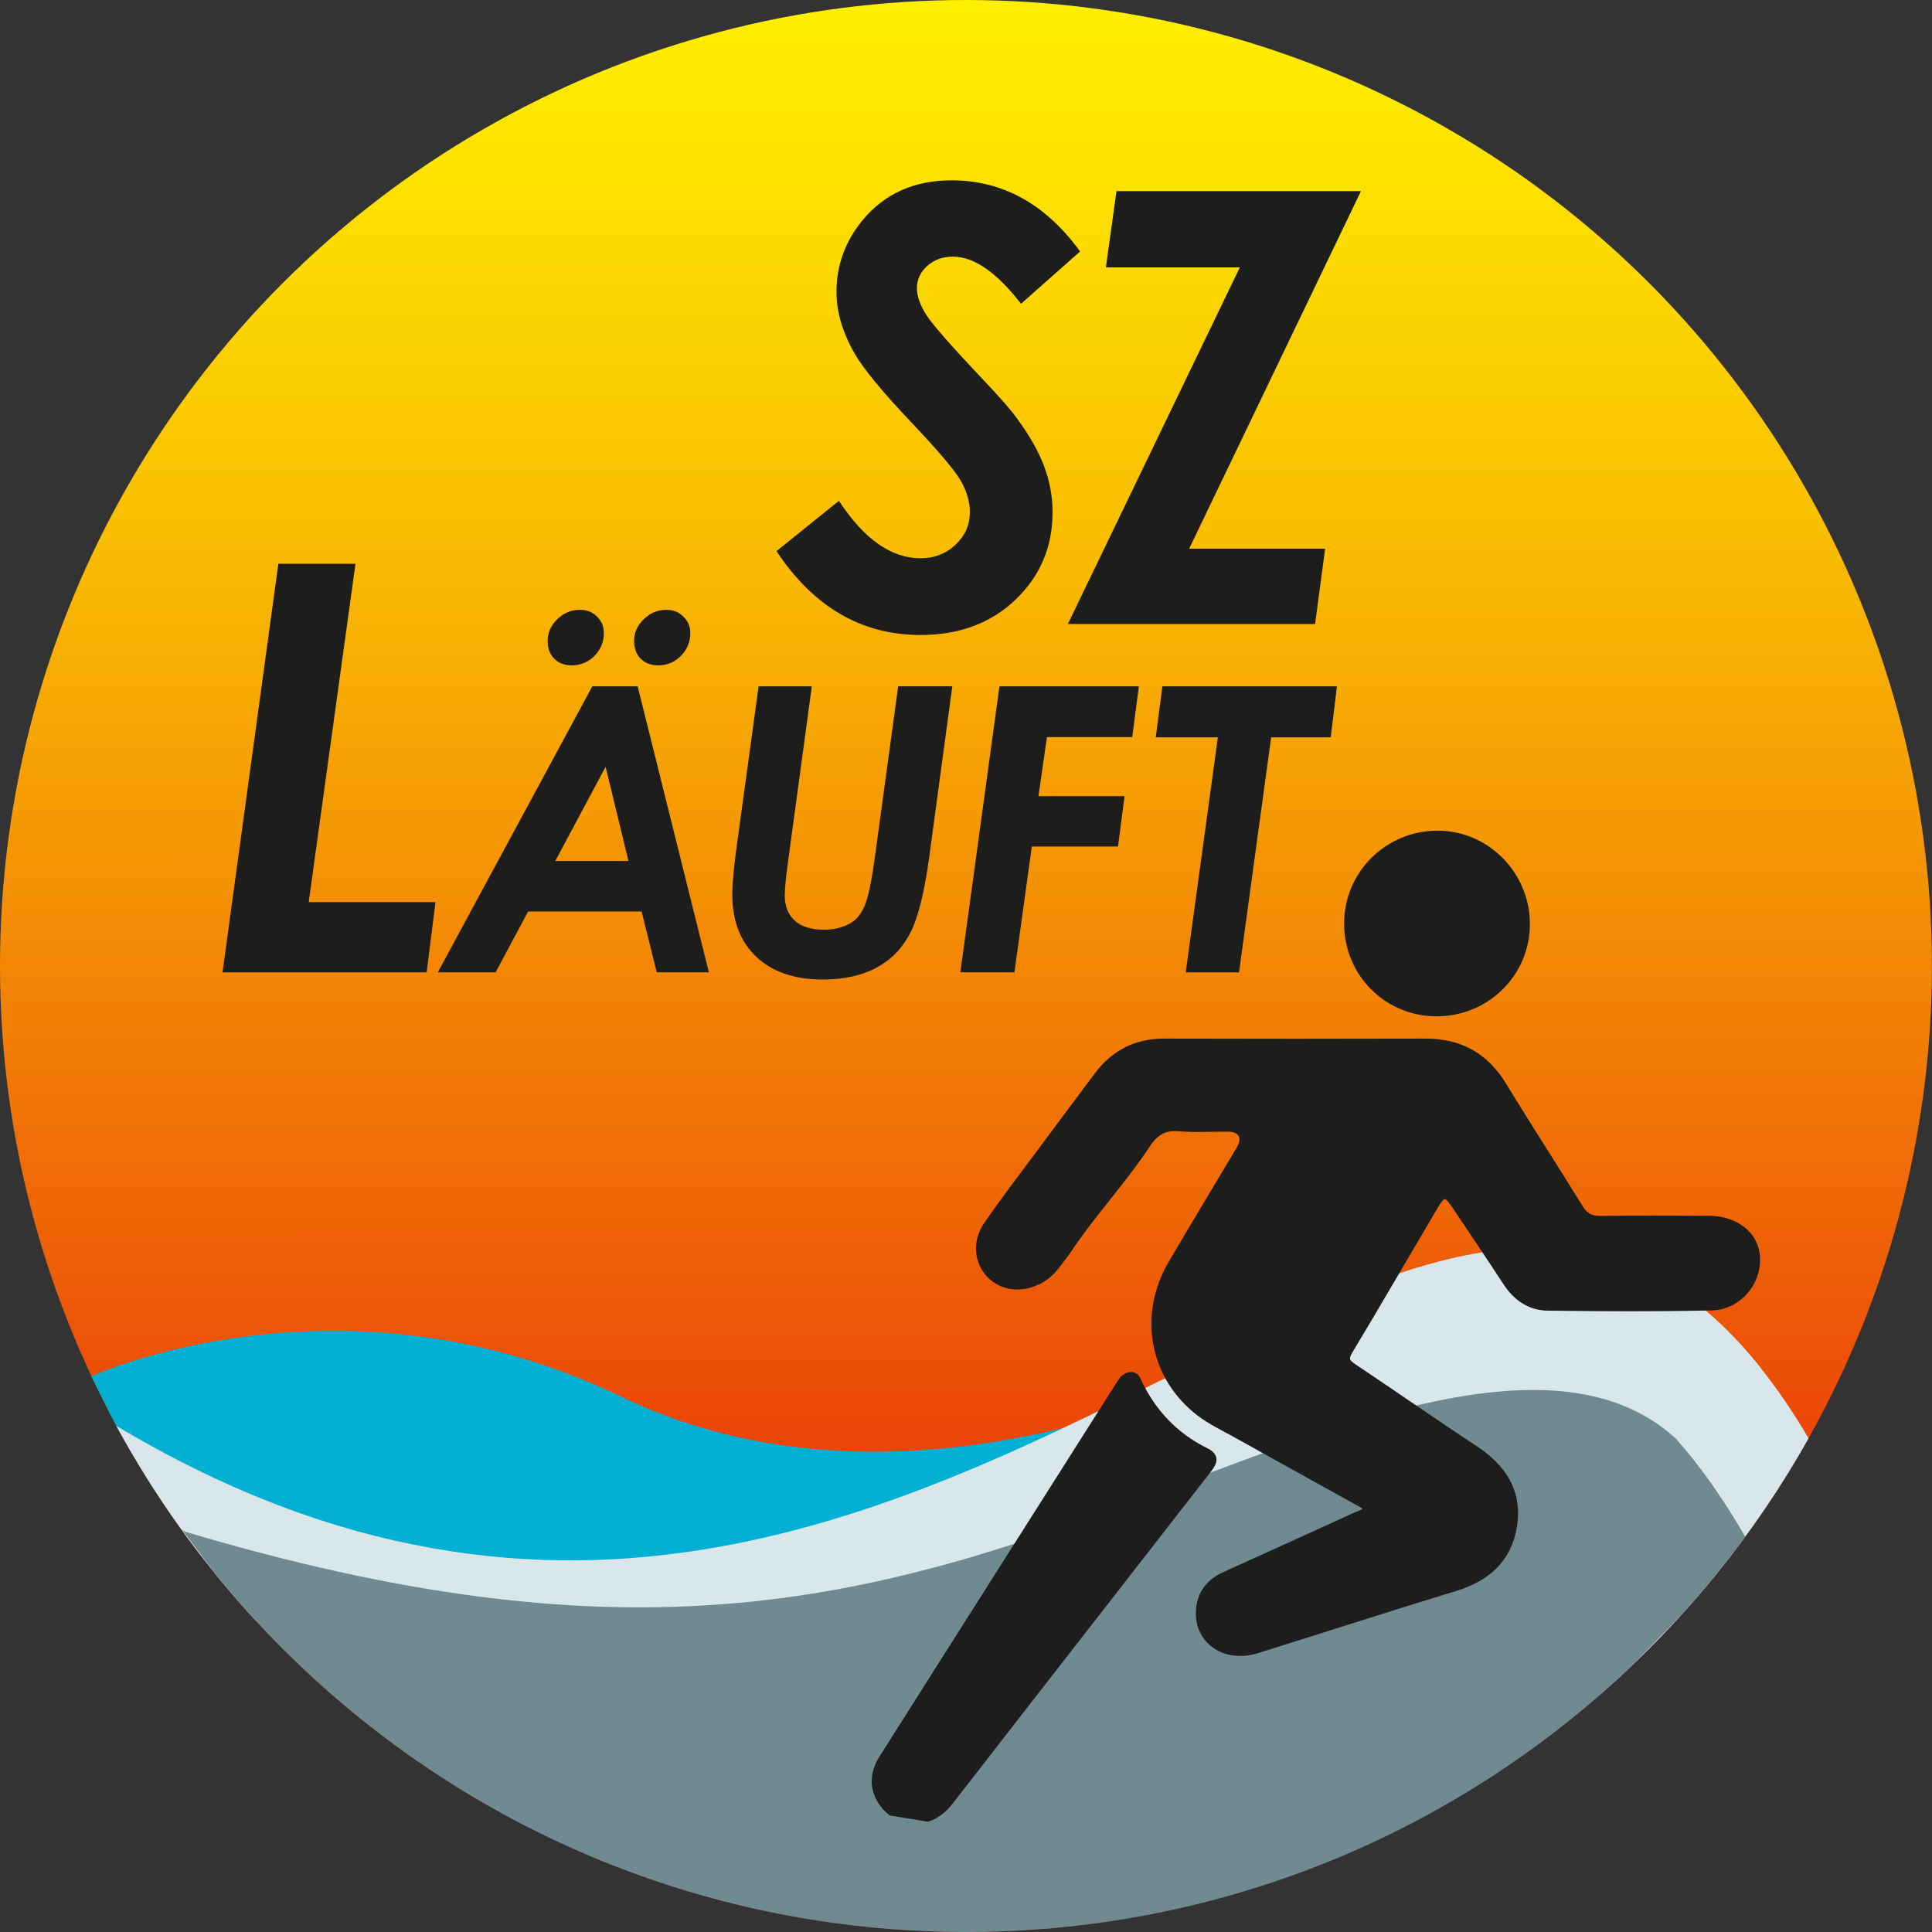 <?xml version="1.0" encoding="UTF-8"?>
<svg id="Ebene_1" data-name="Ebene 1" xmlns="http://www.w3.org/2000/svg" xmlns:xlink="http://www.w3.org/1999/xlink" viewBox="0 0 230.87 230.87">
  <rect x="0" y="0" width="230.87" height="230.87" fill="#333333" stroke="none"/>
  <defs>
    <style>
      .cls-1 {
        fill: #d9e7eb;
      }

      .cls-2 {
        fill: #6f8a90;
      }

      .cls-3 {
        fill: url(#Unbenannter_Verlauf_7);
      }

      .cls-4 {
        fill: #04afd4;
      }

      .cls-5 {
        stroke: #1d1d1b;
        stroke-miterlimit: 10;
      }

      .cls-5, .cls-6 {
        fill: #1d1d1b;
      }
    </style>
    <linearGradient id="Unbenannter_Verlauf_7" data-name="Unbenannter Verlauf 7" x1="115.39" y1="-.98" x2="115.47" y2="229.89" gradientUnits="userSpaceOnUse">
      <stop offset="0" stop-color="#fff000"/>
      <stop offset=".1" stop-color="#fde100"/>
      <stop offset=".29" stop-color="#f9bb02"/>
      <stop offset=".54" stop-color="#f27e06"/>
      <stop offset=".85" stop-color="#e82b0a"/>
      <stop offset="1" stop-color="#e4020d"/>
    </linearGradient>
  </defs>
  <circle class="cls-3" cx="115.43" cy="115.43" r="115.43"/>
  <path class="cls-6" d="m124.69,156.13s.01-.01.02-.01c0-.01,0-.03,0-.04v.05Z"/>
  <g>
    <path class="cls-6" d="m33.26,67.37h9.22l-5.59,40.43h15.15l-1.06,8.4h-24.39l6.67-48.82Z"/>
    <path class="cls-6" d="m70.79,82.02h5.41l8.51,34.17h-6.23l-1.81-7.27h-13.56l-3.89,7.27h-6.9l18.46-34.17Zm-1.48-9.15c.81,0,1.48.27,2.03.81.55.54.82,1.19.82,1.95,0,1.07-.37,1.98-1.12,2.74-.74.76-1.65,1.14-2.72,1.14-.87,0-1.56-.27-2.09-.8-.53-.53-.79-1.23-.79-2.1,0-.99.38-1.86,1.15-2.61s1.67-1.13,2.71-1.13Zm5.79,30.02l-2.73-11.26-6.02,11.26h8.75Zm4.53-30.02c.81,0,1.48.27,2.03.81s.83,1.19.83,1.95c0,1.07-.37,1.98-1.12,2.74-.74.76-1.65,1.14-2.72,1.14-.87,0-1.56-.27-2.09-.8-.53-.53-.79-1.23-.79-2.1,0-.99.38-1.86,1.15-2.61s1.67-1.13,2.71-1.13Z"/>
    <path class="cls-6" d="m90.62,82.02h6.39l-2.86,21.09c-.25,1.84-.37,3.14-.37,3.9,0,1.29.4,2.29,1.2,3.01.8.72,1.96,1.08,3.48,1.08,1.22,0,2.29-.27,3.21-.81.68-.4,1.23-1.07,1.64-2.01.41-.94.81-2.8,1.2-5.59l2.82-20.68h6.47l-2.76,20.4c-.57,4.2-1.32,7.21-2.25,9.04-.93,1.83-2.27,3.22-4.03,4.17-1.76.95-3.9,1.43-6.42,1.43-3.41,0-6.06-.91-7.97-2.72-1.91-1.81-2.86-4.29-2.86-7.43,0-1.36.19-3.38.56-6.04l2.58-18.84Z"/>
    <path class="cls-6" d="m119.43,82.02h16.66l-.79,6.06h-10.19l-1.02,7.06h10.29l-.78,6.02h-10.3l-2.08,15.03h-6.46l4.67-34.17Z"/>
    <path class="cls-6" d="m138.9,82.02h20.86l-.74,6.09h-7.12l-3.84,28.09h-6.37l3.84-28.09h-7.42l.79-6.09Z"/>
  </g>
  <g>
    <path class="cls-6" d="m129.08,30.04l-7.07,6.26c-2.91-3.75-5.62-5.63-8.12-5.63-1.24,0-2.27.37-3.09,1.11-.82.74-1.23,1.62-1.23,2.66,0,.96.38,2.03,1.13,3.2.75,1.17,3.02,3.76,6.82,7.77,2.02,2.13,3.34,3.65,3.97,4.54,1.52,2.06,2.62,3.99,3.29,5.79.67,1.79,1,3.62,1,5.47,0,4.15-1.48,7.63-4.43,10.45s-6.74,4.22-11.36,4.22c-7.03,0-12.77-3.34-17.2-10.02l7.46-6.01c3,4.57,6.25,6.86,9.74,6.86,1.66,0,3.06-.54,4.2-1.62,1.14-1.08,1.71-2.38,1.71-3.9,0-1.2-.35-2.41-1.04-3.66-.69-1.24-2.67-3.59-5.93-7.03-3.45-3.63-5.71-6.38-6.79-8.23-1.45-2.51-2.18-4.97-2.18-7.39,0-3.19,1.04-6.05,3.13-8.58,2.63-3.17,6.17-4.75,10.62-4.75,6.12,0,11.24,2.84,15.37,8.51Z"/>
    <path class="cls-6" d="m133.42,22.84h29.21l-20.53,42.73h16.25l-1.2,9h-29.54l20.55-42.62h-16.01l1.27-9.11Z"/>
  </g>
  <path class="cls-4" d="m10.9,164.47s29.81-13.73,63.37,2.45c36.62,17.65,78.59-5.91,78.59-5.91h0l-15.95,7.11-16.34,11.57-19.08,9.6-18.09,4.58-14.79,1.26-13.83-3.34-11.77-4.1-9.18-4.46-11.67-7.21-8.11-5.37-.97-1.82-2.17-4.38Z"/>
  <path class="cls-1" d="m210.42,163.49c-.12-.15-.23-.3-.35-.45-18.78-23.18-40.68-13.33-67.48-.02-33.87,16.82-75.57,39.15-128.7,7.36,4.55,8.39,10.11,16.14,16.51,23.11.73.64,1.47,1.27,2.22,1.89,1.63,1.35,3.28,2.66,4.98,3.93.85.63,1.7,1.26,2.56,1.88,1.72,1.23,3.48,2.42,5.26,3.57,1.78,1.15,3.6,2.25,5.44,3.32,2.76,1.6,5.59,3.09,8.48,4.49.96.47,1.93.92,2.91,1.36,10.74,4.87,22.27,8.34,34.37,10.19,1.1.17,2.21.32,3.32.46,3.33.42,6.7.72,10.11.89,3.41.17,6.79.21,10.14.12,1.12-.03,2.23-.07,3.34-.13,12.23-.63,24.05-2.94,35.22-6.71,1.02-.34,2.03-.7,3.03-1.06,3.01-1.1,5.98-2.31,8.89-3.62.97-.44,1.93-.89,2.89-1.35,2.87-1.38,5.69-2.86,8.44-4.44.92-.53,1.83-1.06,2.73-1.61,2.3-1.39,4.53-2.87,6.74-4.4,9.84-8.63,18.2-18.9,24.65-30.39-1.86-3.18-3.73-5.9-5.71-8.39Z"/>
  <path class="cls-2" d="m201.12,192.77c2.63-2.91,5.11-5.96,7.44-9.13-2.65-4.56-5.31-8.33-8.01-11.39-.11-.12-.21-.27-.33-.38-14.19-12.9-40.8-1.43-65.2,7.75-33.28,12.52-61.45,18.73-112.81,3.44-.17-.05-.3-.18-.45-.27l3.56,4.77c2.66,3.32,5.49,6.49,8.49,9.49,3.26,3.26,6.72,6.33,10.36,9.19.73.57,1.46,1.13,2.2,1.69,1.48,1.11,2.99,2.18,4.53,3.22.77.52,1.54,1.03,2.32,1.53,1.56,1,3.15,1.97,4.76,2.89,1.61.93,3.25,1.82,4.91,2.67,2.49,1.27,5.03,2.46,7.62,3.56.86.37,1.73.72,2.61,1.06,9.61,3.79,19.85,6.33,30.52,7.41.97.1,1.94.19,2.92.26,2.93.22,5.89.34,8.88.34s5.95-.11,8.88-.34c.98-.07,1.95-.16,2.92-.26,10.67-1.08,20.91-3.62,30.52-7.41.87-.34,1.74-.7,2.61-1.06,2.59-1.1,5.13-2.28,7.62-3.56.83-.42,1.65-.86,2.47-1.3,2.45-1.33,4.85-2.75,7.2-4.25.78-.5,1.55-1.01,2.32-1.53,5.28-3.57,10.25-7.56,14.86-11.93l2.75-2.82,3.54-3.63Z"/>
  <g>
    <path class="cls-5" d="m124.31,152.85c.85-.49,1.5-1.18,2.08-1.96.48-.64.86-1.12,1-1.33,2.96-4.48,6.68-8.42,9.64-12.91.24-.36.84-1.28,1.97-1.74.52-.21,1.12-.29,1.85-.23,1.96.18,3.95.03,5.93.05,1.64,0,2.31,1.18,1.47,2.6-2.72,4.58-5.48,9.13-8.17,13.73-3.58,6.13-2.23,13.43,3.32,17.69,1.32,1.01,2.86,1.74,4.32,2.55,5.27,2.94,10.55,5.86,15.94,8.85-.56.76-1.18.86-1.71,1.1-5.17,2.36-10.34,4.71-15.52,7.05-1.64.74-2.73,1.91-2.98,3.74-.5,3.76,2.81,6.25,6.73,5.03,7.88-2.46,15.73-5.01,23.62-7.41,3.78-1.15,6.35-3.34,6.98-7.33.64-4.1-1.31-6.95-4.66-9.15-4.85-3.18-9.61-6.52-14.44-9.74-.93-.62-1.12-1.07-.49-2.11,3.45-5.74,6.81-11.54,10.21-17.31.96-1.62,1.47-1.64,2.52-.08,2.07,3.08,4.14,6.16,6.17,9.26,1.17,1.79,2.79,2.9,4.88,2.92,6.52.08,13.05.12,19.57-.03,3.09-.07,5.38-2.8,5.29-5.74-.08-2.65-2.4-4.55-5.63-4.57-4.31-.02-8.62-.06-12.93.02-1.24.02-1.95-.39-2.59-1.43-3.01-4.89-6.15-9.7-9.13-14.61-2.13-3.5-5.14-5.16-9.21-5.15-10.42.03-20.83.03-31.25,0-3.31,0-5.89,1.34-7.85,3.94-2.48,3.3-4.94,6.62-7.4,9.93-1.96,2.64-3.97,5.25-5.83,7.97-1.34,1.95-1.1,4.3.34,5.8,1.49,1.55,3.88,1.78,5.95.58Z"/>
    <path class="cls-5" d="m113.47,215.18c.14-.18.24-.3,1.02-1.31.51-.65.92-1.18,1.2-1.54,1.47-1.9,3.5-4.51,5.88-7.57,3.82-4.91,5.73-7.36,5.89-7.57,5.58-7.17,11.16-14.35,16.75-21.52.6-.77,1.16-1.5-.12-2.14-3.8-1.87-6.52-4.78-8.28-8.62-.41-.89-1.31-.24-1.5-.08-.02.02-.05.04-.06.07-.1.15-.48.7-.67,1.01-6.63,10.45-13.26,20.9-19.89,31.36-2.72,4.29-5.44,8.58-8.16,12.88-1,1.59-1.21,3.23-.23,4.91.34.59.77,1.03,1.23,1.41,1.43.24,2.88.48,4.33.71,1.06-.37,1.89-1.06,2.62-2Z"/>
    <path class="cls-6" d="m171.69,121.45c6.18-.02,11.12-4.91,11.13-11.01,0-6.13-4.94-11.16-11-11.18-6.2-.02-11.23,4.98-11.2,11.15.03,6.16,4.94,11.06,11.08,11.04Z"/>
  </g>
</svg>